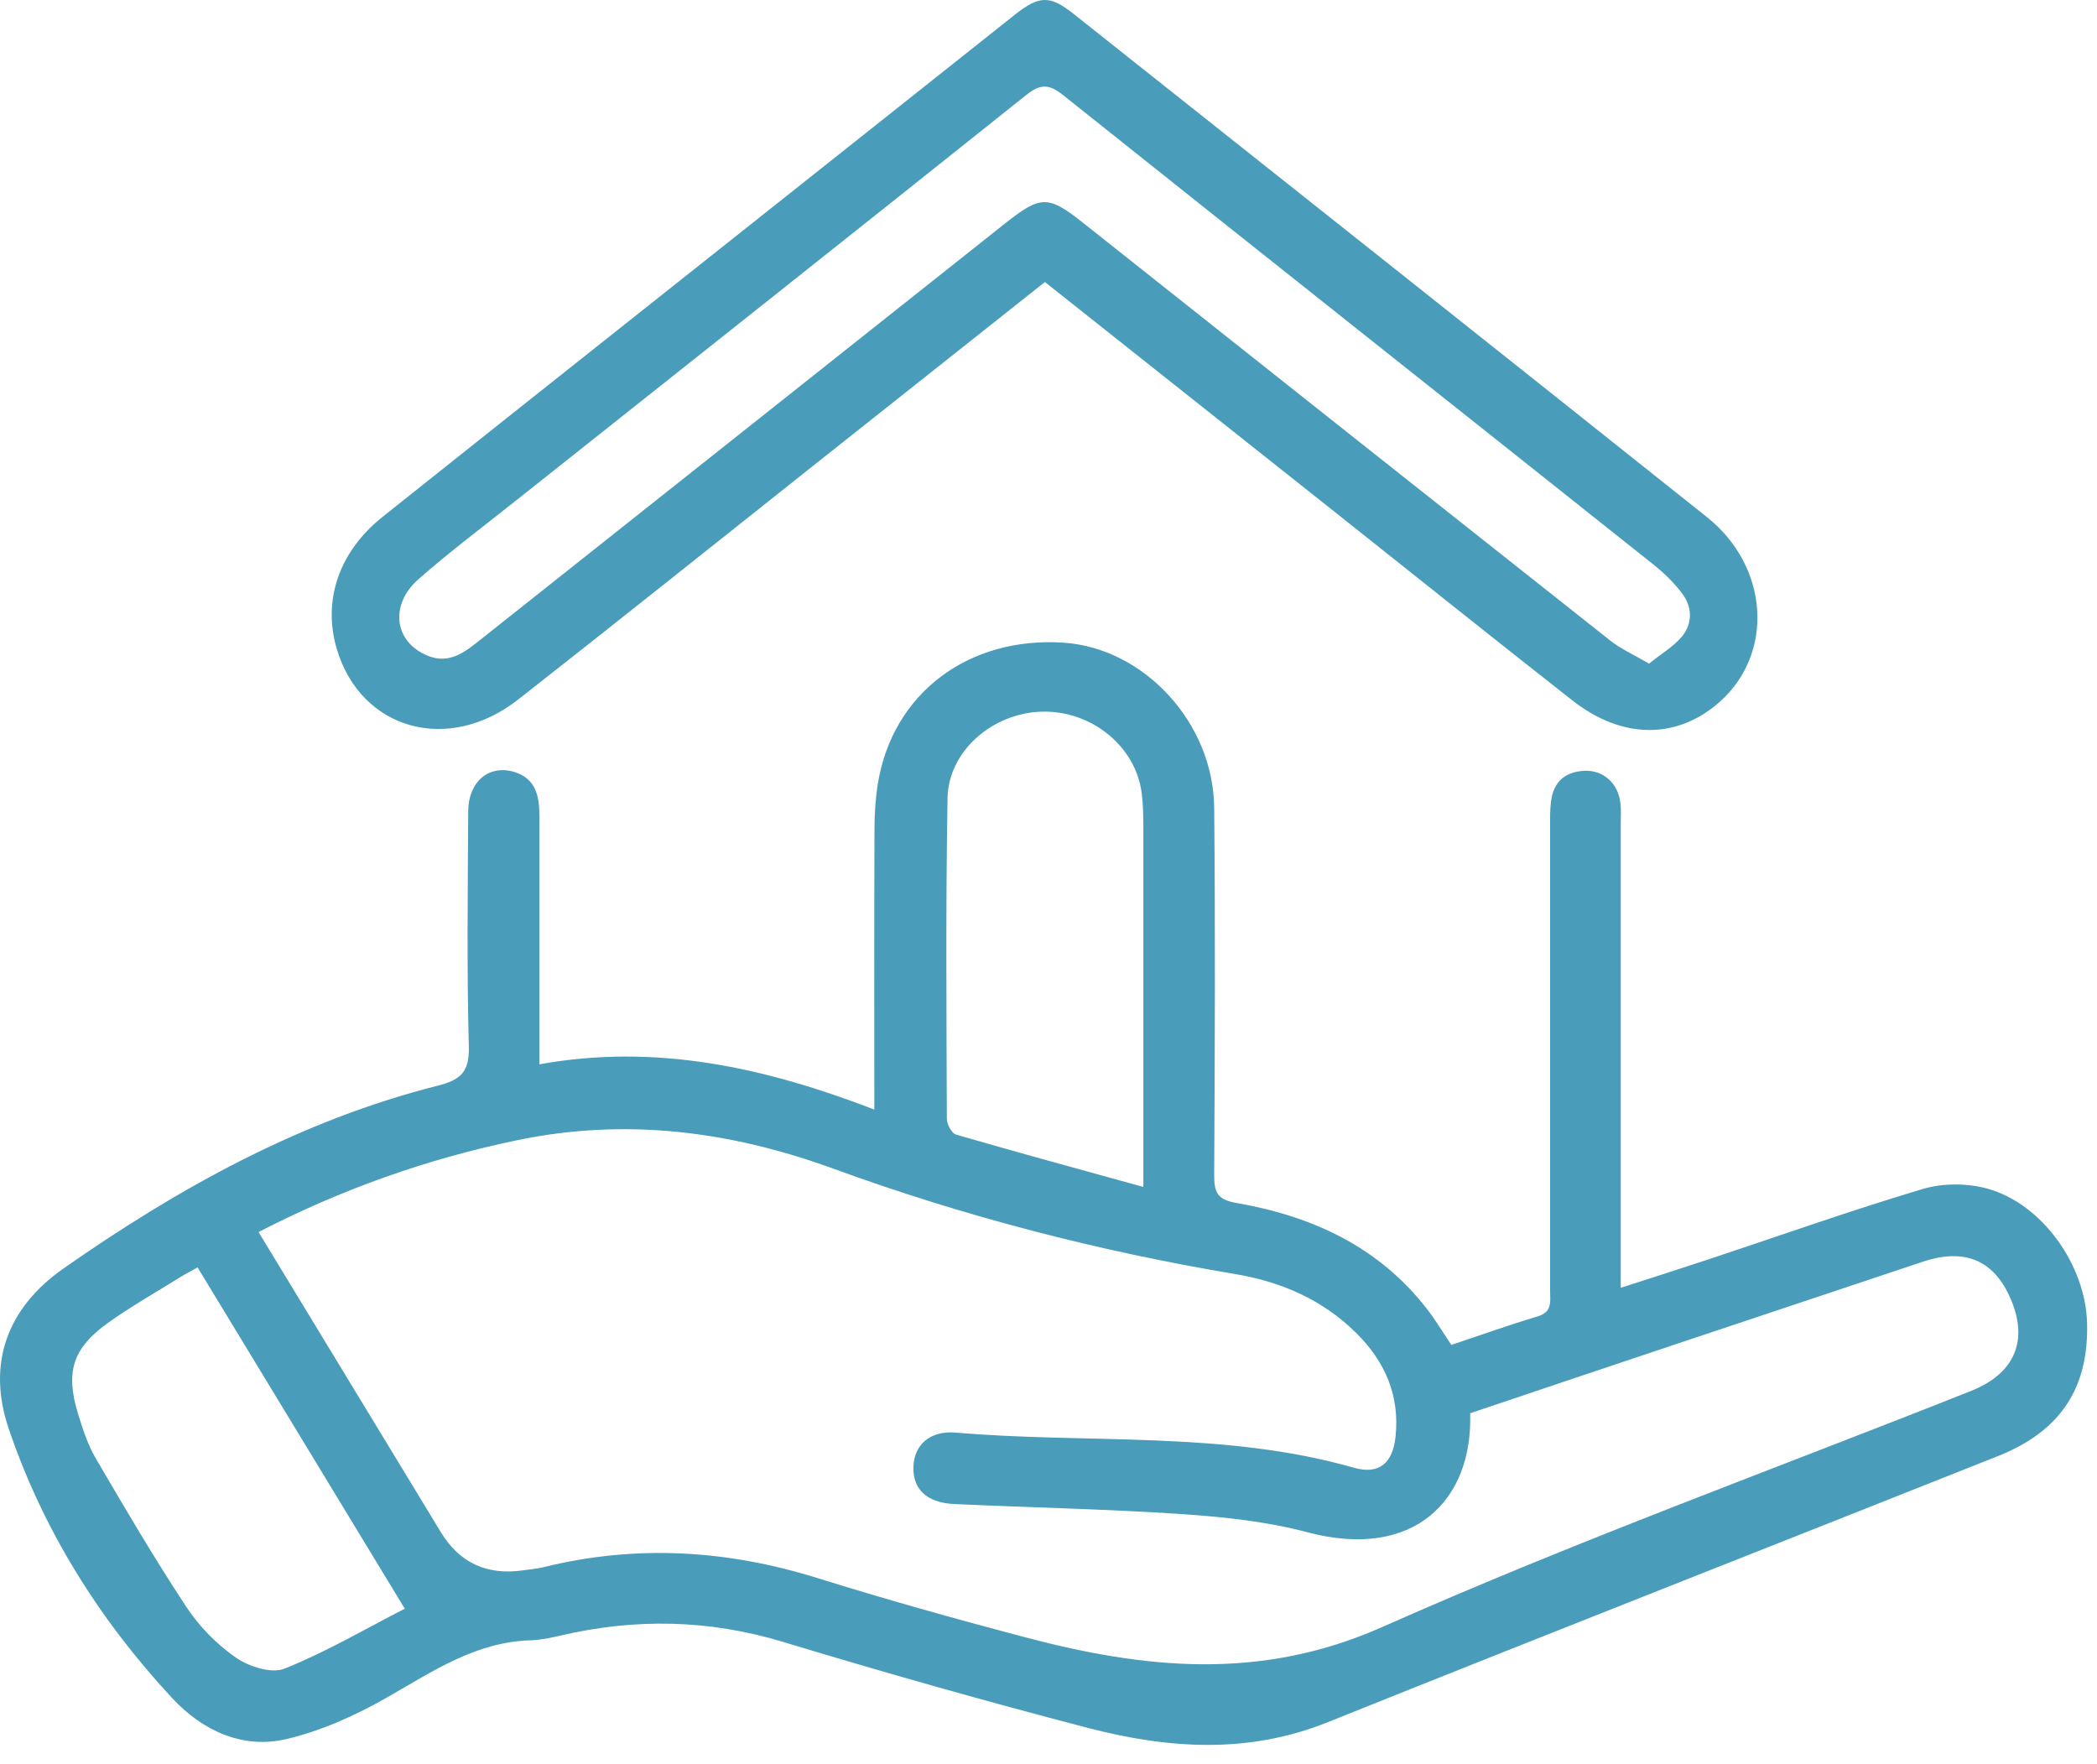 <svg width="63" height="53" viewBox="0 0 63 53" fill="none" xmlns="http://www.w3.org/2000/svg">
<path d="M43.611 40.402C44.5 40.104 45.342 39.804 46.2 39.547C46.65 39.413 46.569 39.083 46.569 38.772C46.569 34.13 46.569 29.488 46.569 24.846C46.569 24.591 46.564 24.337 46.596 24.085C46.666 23.492 47.02 23.179 47.609 23.157C48.172 23.136 48.612 23.533 48.681 24.117C48.706 24.323 48.692 24.532 48.692 24.739C48.692 29.105 48.692 33.468 48.692 37.834V38.689C49.612 38.392 50.477 38.118 51.338 37.832C53.479 37.121 55.605 36.365 57.765 35.72C58.368 35.54 59.108 35.543 59.716 35.712C61.359 36.172 62.654 38.008 62.702 39.743C62.755 41.697 61.906 42.996 60.032 43.742C53.316 46.414 46.586 49.051 39.877 51.745C37.478 52.707 35.077 52.533 32.683 51.911C29.612 51.112 26.554 50.244 23.514 49.324C21.287 48.652 19.076 48.614 16.83 49.139C16.538 49.206 16.24 49.271 15.943 49.279C14.294 49.327 13.002 50.212 11.641 50.989C10.695 51.53 9.663 51.997 8.609 52.246C7.28 52.559 6.074 51.986 5.173 51.016C2.984 48.662 1.292 45.963 0.261 42.919C-0.396 40.981 0.202 39.303 1.906 38.11C5.358 35.695 9.022 33.661 13.147 32.618C13.841 32.444 14.107 32.203 14.085 31.437C14.021 29.083 14.056 26.725 14.066 24.369C14.072 23.484 14.685 22.967 15.441 23.189C16.101 23.385 16.205 23.921 16.205 24.511C16.205 26.543 16.205 28.577 16.205 30.608C16.205 31.018 16.205 31.428 16.205 31.975C19.719 31.34 22.994 32.074 26.267 33.334C26.267 30.45 26.261 27.684 26.272 24.916C26.272 24.457 26.302 23.991 26.374 23.541C26.816 20.831 29.089 19.116 31.957 19.308C34.369 19.472 36.454 21.71 36.478 24.27C36.513 27.942 36.497 31.613 36.478 35.288C36.478 35.797 36.545 36.036 37.143 36.14C39.408 36.532 41.415 37.448 42.868 39.322C43.12 39.646 43.334 40.005 43.605 40.407L43.611 40.402ZM7.771 37.02C9.628 40.08 11.434 43.055 13.244 46.03C13.803 46.951 14.625 47.333 15.709 47.178C15.916 47.148 16.122 47.132 16.323 47.084C19.105 46.395 21.842 46.561 24.57 47.413C26.613 48.051 28.674 48.627 30.743 49.174C34.356 50.134 37.853 50.512 41.523 48.882C47.325 46.306 53.308 44.136 59.215 41.788C60.483 41.284 60.917 40.343 60.459 39.153C59.971 37.885 59.07 37.47 57.762 37.907C55.296 38.73 52.828 39.552 50.362 40.378C48.293 41.069 46.224 41.766 44.168 42.458C44.254 45.06 42.49 46.891 39.263 46.03C38.054 45.709 36.779 45.575 35.524 45.489C33.243 45.336 30.957 45.291 28.674 45.186C27.854 45.149 27.427 44.749 27.441 44.085C27.454 43.414 27.931 42.975 28.709 43.039C32.694 43.382 36.746 42.975 40.668 44.093C41.44 44.312 41.844 43.956 41.927 43.152C42.056 41.914 41.603 40.892 40.735 40.037C39.73 39.046 38.486 38.507 37.122 38.279C32.999 37.588 28.968 36.545 25.047 35.114C21.941 33.98 18.805 33.578 15.543 34.254C12.844 34.814 10.279 35.72 7.768 37.014L7.771 37.02ZM34.35 35.661C34.35 35.192 34.35 34.942 34.35 34.693C34.35 31.412 34.35 28.134 34.35 24.854C34.35 24.508 34.342 24.16 34.299 23.817C34.114 22.415 32.788 21.343 31.303 21.38C29.823 21.418 28.491 22.562 28.467 23.98C28.411 27.188 28.435 30.399 28.446 33.61C28.446 33.774 28.588 34.044 28.719 34.085C30.547 34.615 32.383 35.117 34.356 35.661H34.35ZM5.935 38.078C5.701 38.209 5.541 38.29 5.388 38.386C4.664 38.837 3.919 39.258 3.23 39.753C2.182 40.509 1.965 41.217 2.34 42.46C2.48 42.921 2.633 43.393 2.871 43.803C3.753 45.312 4.64 46.824 5.602 48.282C5.988 48.866 6.513 49.402 7.087 49.799C7.478 50.069 8.156 50.289 8.548 50.131C9.786 49.635 10.949 48.952 12.161 48.33C10.035 44.83 8.006 41.485 5.937 38.078H5.935Z" fill="#499DBB"/>
<path d="M31.389 8.475C29.019 10.354 26.688 12.203 24.358 14.05C21.429 16.374 18.51 18.711 15.567 21.016C13.463 22.664 10.845 21.924 10.121 19.507C9.684 18.043 10.177 16.575 11.504 15.519C15.929 11.994 20.36 8.483 24.79 4.967C26.688 3.46 28.588 1.954 30.485 0.445C31.22 -0.137 31.539 -0.15 32.252 0.416C38.598 5.452 44.945 10.485 51.281 15.535C53.152 17.025 53.31 19.63 51.659 21.091C50.383 22.219 48.738 22.219 47.239 21.043C44.916 19.22 42.608 17.371 40.295 15.535C37.347 13.195 34.398 10.858 31.391 8.472L31.389 8.475ZM49.547 19.933C49.906 19.643 50.282 19.426 50.536 19.116C50.855 18.724 50.842 18.234 50.536 17.829C50.29 17.502 49.987 17.207 49.665 16.953C43.758 12.252 37.84 7.566 31.938 2.857C31.509 2.514 31.249 2.52 30.828 2.857C25.723 6.934 20.601 10.989 15.484 15.052C14.508 15.827 13.509 16.577 12.573 17.4C11.689 18.18 11.847 19.292 12.85 19.7C13.52 19.973 13.994 19.566 14.468 19.191C19.713 15.031 24.959 10.868 30.204 6.706C31.263 5.867 31.491 5.864 32.533 6.69C37.813 10.879 43.096 15.068 48.384 19.25C48.697 19.499 49.078 19.665 49.542 19.938L49.547 19.933Z" fill="#499DBB"/>
</svg>
